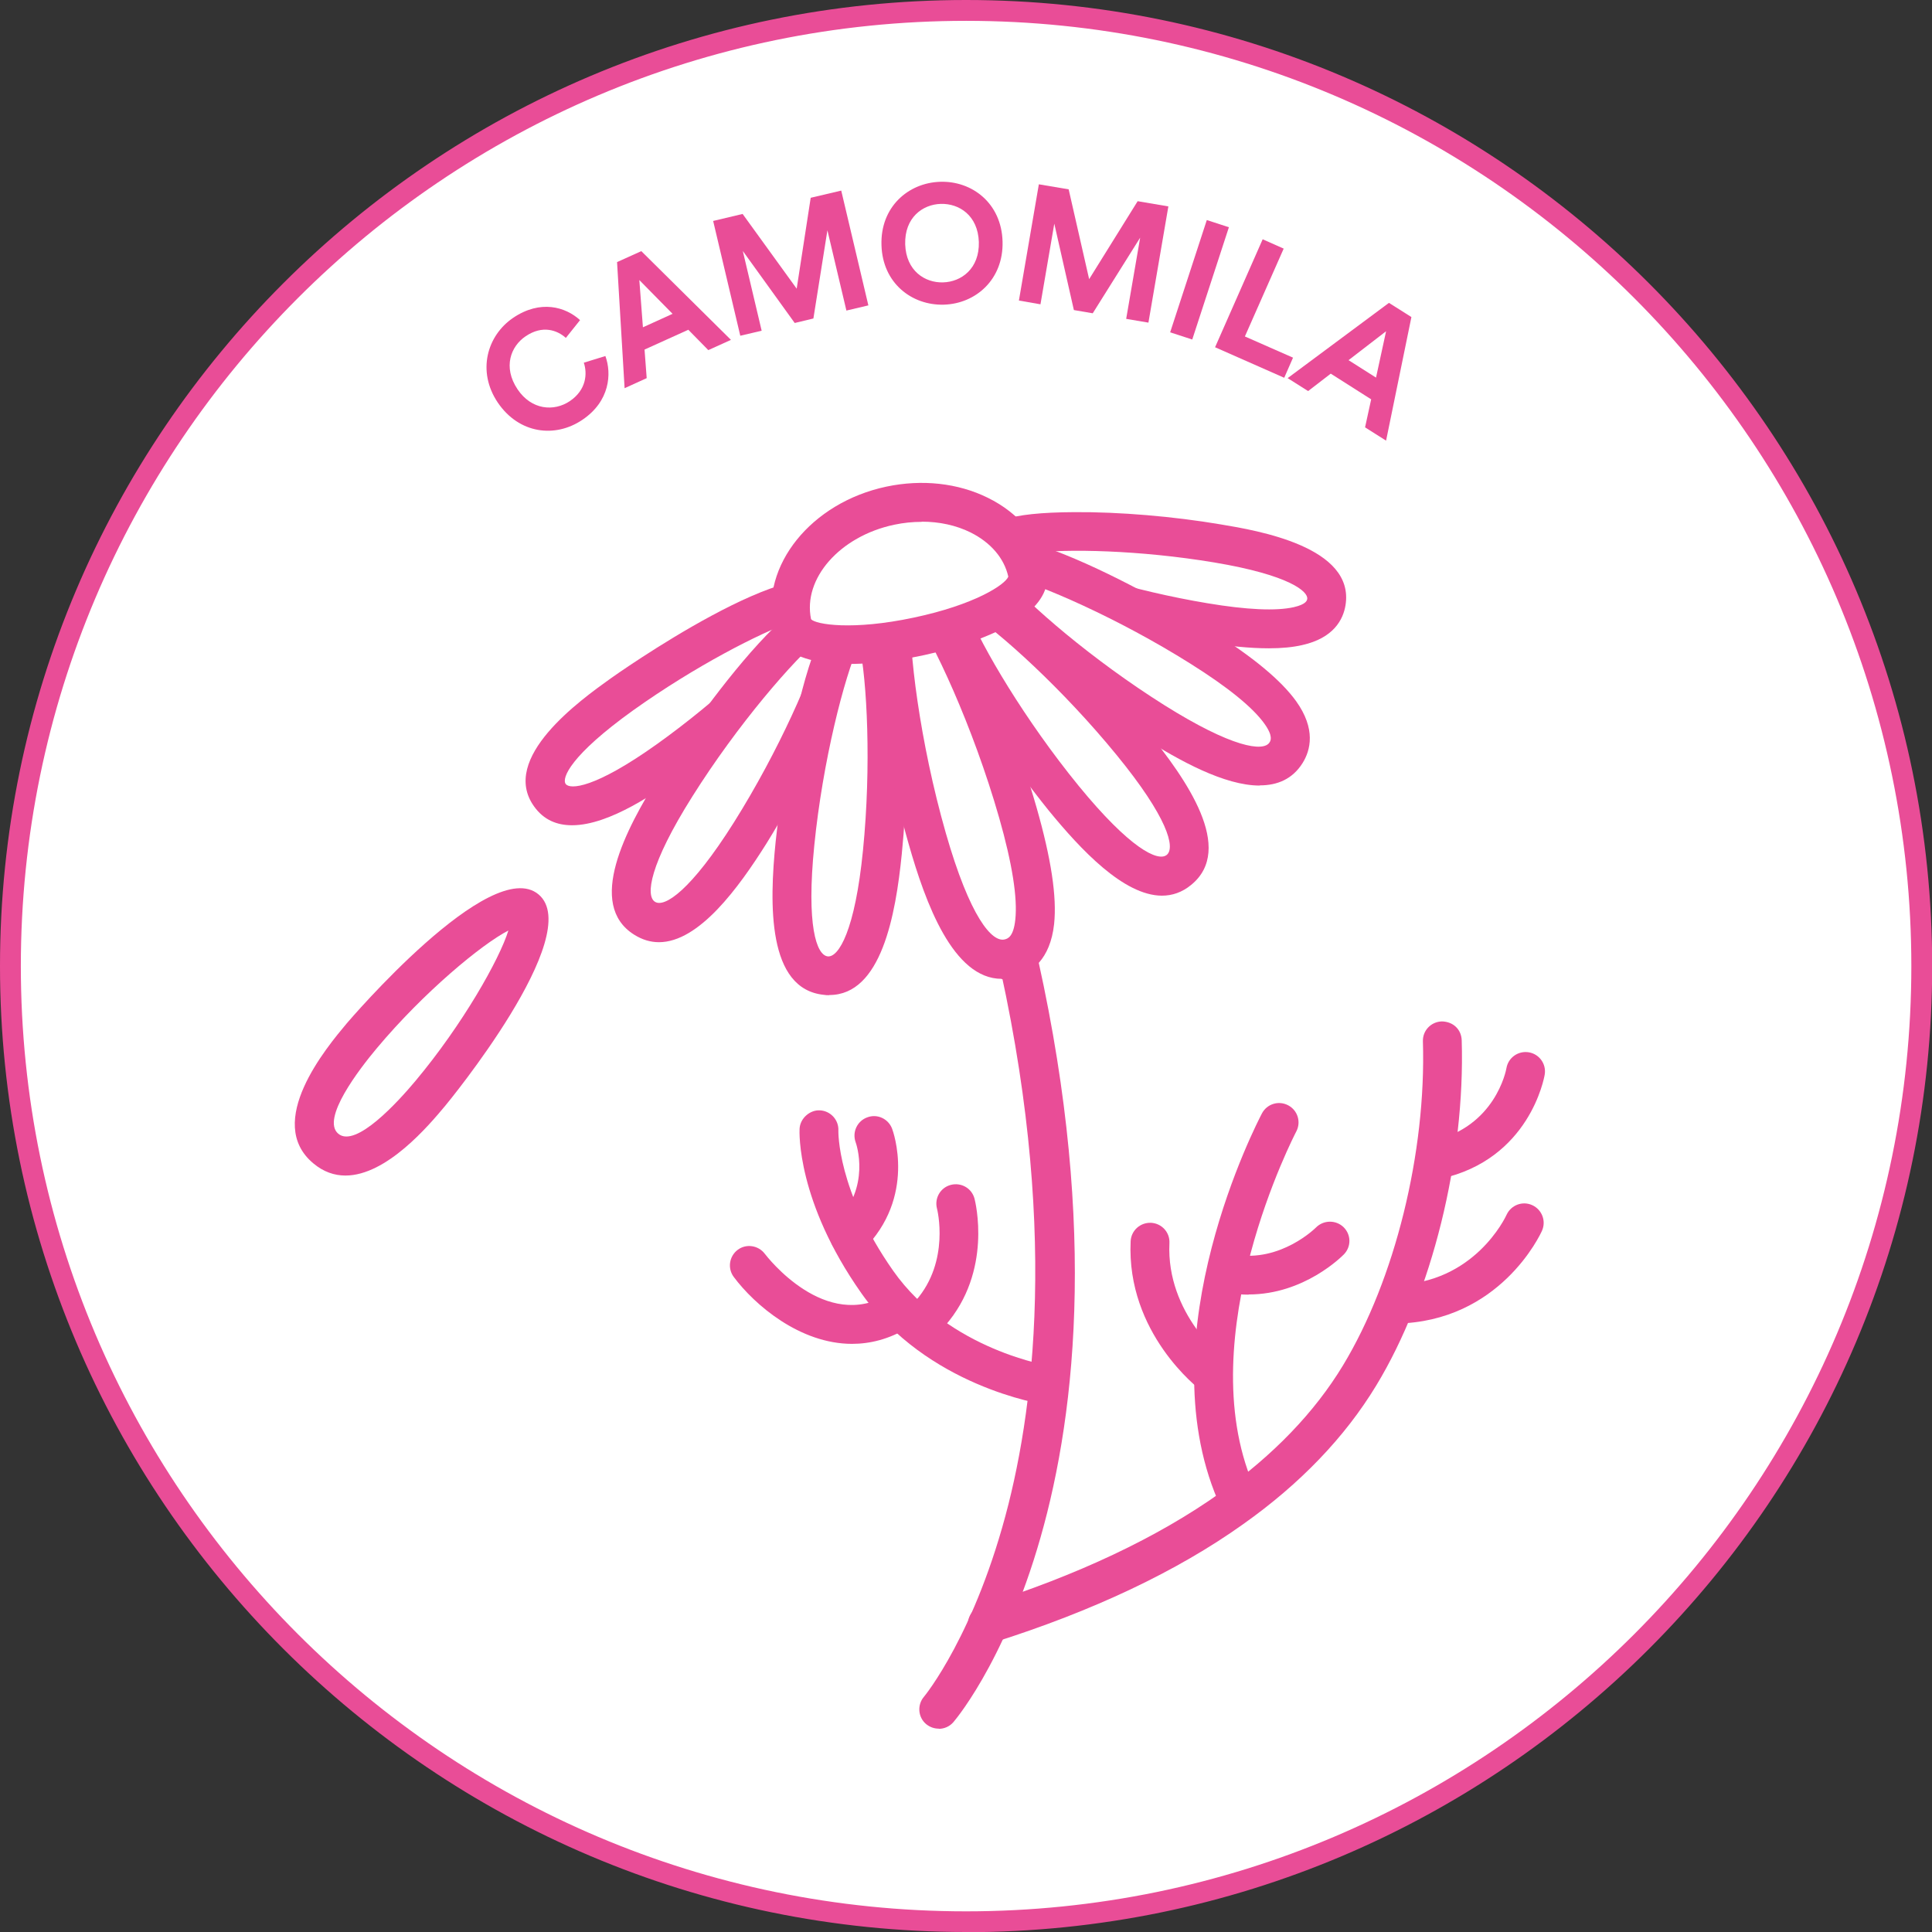 <?xml version="1.0" encoding="UTF-8"?>
<svg id="Capa_2" data-name="Capa 2" xmlns="http://www.w3.org/2000/svg" viewBox="0 0 107.55 107.55">
  <rect x="0" y="0" width="107.55" height="107.55" fill="#333333" stroke="none"/>
  <defs>
    <style>
      .cls-1 {
        fill: #fff;
      }

      .cls-1, .cls-2 {
        stroke-width: 0px;
      }

      .cls-2 {
        fill: #e94d97;
      }
    </style>
  </defs>
  <g id="Capa_1-2" data-name="Capa 1">
    <g>
      <g>
        <circle class="cls-1" cx="53.78" cy="53.78" r="53.2"/>
        <path class="cls-2" d="m53.78,107.55C24.12,107.55,0,83.43,0,53.78S24.12,0,53.78,0s53.78,24.12,53.78,53.78-24.12,53.78-53.78,53.78Zm0-106.39C24.76,1.16,1.16,24.76,1.16,53.78s23.6,52.62,52.62,52.62,52.62-23.6,52.62-52.62S82.79,1.16,53.78,1.16Z"/>
      </g>
      <g>
        <path class="cls-2" d="m27.71,22.41c-1.17-1.74-.6-3.73.86-4.72,1.51-1.02,2.91-.61,3.72.13l-.79.99c-.48-.43-1.3-.73-2.24-.09-.82.55-1.28,1.71-.45,2.95.78,1.16,2.03,1.25,2.91.66.93-.63.98-1.54.78-2.14l1.2-.37c.36.98.25,2.52-1.28,3.55-1.52,1.03-3.53.78-4.71-.96Z"/>
        <path class="cls-2" d="m38.31,18.36l-2.43,1.1.12,1.59-1.23.56-.42-7.02,1.35-.61,4.99,4.94-1.26.57-1.12-1.14Zm-2.52-.14l1.65-.75-1.85-1.88.2,2.63Z"/>
        <path class="cls-2" d="m47.12,17.3l-1.06-4.48-.78,4.91-1.04.25-2.89-4.01,1.05,4.44-1.19.28-1.51-6.39,1.64-.39,3.01,4.16.78-5.06,1.7-.4,1.51,6.39-1.23.29Z"/>
        <path class="cls-2" d="m52.33,10.12c1.79-.06,3.42,1.2,3.48,3.32.06,2.11-1.49,3.47-3.27,3.52-1.78.05-3.41-1.2-3.47-3.31-.07-2.12,1.48-3.47,3.26-3.53Zm.17,5.6c1.02-.03,2.03-.77,1.99-2.25-.05-1.48-1.1-2.15-2.12-2.12-1.01.03-2.02.76-1.98,2.25.05,1.48,1.1,2.15,2.11,2.12Z"/>
        <path class="cls-2" d="m62.69,17.76l.78-4.53-2.64,4.21-1.05-.18-1.09-4.81-.77,4.49-1.2-.21,1.11-6.47,1.66.28,1.14,5,2.7-4.34,1.71.29-1.11,6.47-1.24-.21Z"/>
        <path class="cls-2" d="m65.14,18.5l2.04-6.25,1.23.4-2.04,6.25-1.23-.4Z"/>
        <path class="cls-2" d="m67.64,19.33l2.65-6.01,1.17.52-2.16,4.89,2.68,1.18-.49,1.12-3.85-1.7Z"/>
        <path class="cls-2" d="m76.33,22.23l-2.25-1.43-1.26.97-1.14-.72,5.64-4.19,1.25.79-1.41,6.88-1.17-.74.34-1.56Zm-1.26-2.18l1.53.97.56-2.58-2.09,1.61Z"/>
      </g>
      <g>
        <path class="cls-2" d="m19.23,65.44c-.61,0-1.22-.2-1.79-.68-2.74-2.29.73-6.44,1.87-7.8.08-.09,8.01-9.4,10.67-7.17,2.66,2.23-5.11,11.67-5.19,11.76,0,0,0,0,0,0-.9,1.08-3.26,3.89-5.56,3.89Zm9.07-13.64c-1.48.76-4.71,3.43-7.33,6.56-.97,1.16-3.11,3.93-2.14,4.75.97.82,3.33-1.78,4.3-2.94h0c2.62-3.13,4.68-6.78,5.17-8.37Zm-4.34,9.06h.02-.02Z"/>
        <path class="cls-2" d="m52.26,96.23c-.25,0-.49-.08-.7-.25-.46-.38-.51-1.07-.13-1.52.03-.03,2.89-3.51,4.71-10.73,1.68-6.68,2.79-18.01-1.5-34.08-.15-.58.19-1.17.77-1.32.58-.15,1.17.19,1.32.77,8.52,31.9-3.14,46.16-3.65,46.76-.21.25-.52.38-.82.38Z"/>
        <path class="cls-2" d="m58.39,78.21c-.05,0-.11,0-.16-.01-.27-.04-6.63-1.03-10.28-6.21-3.6-5.11-3.45-8.98-3.44-9.15.03-.6.59-1.06,1.13-1.03.6.03,1.06.54,1.03,1.13,0,.03-.08,3.34,3.05,7.8,3.12,4.44,8.77,5.31,8.83,5.32.59.09,1,.64.91,1.23-.08.54-.54.92-1.07.92Z"/>
        <path class="cls-2" d="m54.96,91.5c-.46,0-.88-.3-1.03-.76-.18-.57.14-1.18.71-1.36,5.32-1.68,9.8-3.79,13.31-6.29,2.94-2.09,5.23-4.47,6.81-7.08,2.89-4.77,4.64-11.85,4.45-18.04-.02-.6.45-1.09,1.05-1.11.64.01,1.09.45,1.11,1.05.2,6.57-1.66,14.12-4.76,19.22-1.74,2.87-4.23,5.47-7.41,7.72-3.69,2.63-8.37,4.84-13.91,6.59-.11.03-.22.05-.33.05Z"/>
        <path class="cls-2" d="m68.78,84.15c-.42,0-.82-.25-1-.66-3.92-9.22,2.21-21.01,2.47-21.51.28-.53.93-.73,1.46-.45.53.28.73.93.45,1.46-.06.11-5.91,11.38-2.4,19.65.23.55-.02,1.18-.57,1.42-.14.06-.28.09-.42.09Z"/>
        <path class="cls-2" d="m47.3,69.9c-.28,0-.56-.11-.77-.32-.42-.42-.42-1.11,0-1.53,1.97-1.95,1.14-4.37,1.1-4.47-.2-.56.09-1.18.65-1.38.56-.21,1.17.08,1.38.63.06.15,1.37,3.8-1.61,6.75-.21.21-.49.31-.76.31Z"/>
        <path class="cls-2" d="m67.53,77.64c-.22,0-.45-.07-.65-.22-.17-.13-4.18-3.21-3.94-8.32.03-.6.53-1.05,1.13-1.03.6.03,1.06.53,1.03,1.13-.19,3.95,3.05,6.46,3.08,6.49.47.36.57,1.04.21,1.51-.21.28-.54.43-.86.43Z"/>
        <path class="cls-2" d="m69.51,72.07c-.38,0-.76-.03-1.17-.1-.59-.1-.98-.66-.88-1.25.1-.59.66-.98,1.25-.88,2.59.45,4.53-1.49,4.55-1.51.42-.42,1.1-.43,1.53-.02.43.42.44,1.09.02,1.52-.1.1-2.2,2.23-5.3,2.23Z"/>
        <path class="cls-2" d="m77.69,73.68c-.59,0-1.07-.47-1.08-1.06,0-.6.47-1.09,1.06-1.1,4.39-.07,6.13-3.74,6.2-3.9.25-.54.89-.78,1.43-.53.54.25.78.88.54,1.42-.09.21-2.35,5.08-8.13,5.17,0,0-.01,0-.02,0Z"/>
        <path class="cls-2" d="m79.96,65.65c-.5,0-.94-.35-1.05-.85-.13-.58.24-1.16.82-1.29,3.5-.76,4.11-3.92,4.13-4.05.1-.58.65-.98,1.25-.88.58.1.98.65.88,1.24-.03.19-.85,4.72-5.8,5.8-.08.02-.16.02-.23.02Z"/>
        <path class="cls-2" d="m51.8,74.18c-.25,0-.51-.09-.71-.27-.45-.39-.5-1.07-.1-1.52,1.91-2.19,1.18-5.08,1.17-5.11-.15-.58.19-1.17.77-1.32.58-.15,1.17.19,1.32.77.04.16,1.02,4.03-1.64,7.07-.21.24-.51.37-.81.37Z"/>
        <path class="cls-2" d="m47.44,74.81c-2.92,0-5.44-2.18-6.59-3.72-.36-.48-.26-1.15.21-1.51.47-.36,1.15-.26,1.51.21.14.18,3.38,4.38,6.89,2.26.51-.31,1.17-.14,1.48.37.31.51.14,1.18-.37,1.48-1.07.65-2.13.91-3.15.91Z"/>
        <g>
          <path class="cls-1" d="m37.22,42.29c-4.18,2.98-5.89,2.98-6.61,1.98s-.16-2.63,4.01-5.61c4.18-2.98,10.39-6.2,11.11-5.2.72,1-4.34,5.84-8.51,8.83Z"/>
          <path class="cls-2" d="m31.84,45.94c-.83,0-1.57-.29-2.11-1.05-1.93-2.69,2.57-5.91,4.26-7.12.11-.08,10.71-7.61,12.62-4.95,1.9,2.66-8.66,10.26-8.76,10.34h0c-1.22.87-3.89,2.78-6,2.78Zm12.31-11.35c-1.85.64-5.48,2.51-8.9,4.95-3.5,2.51-3.99,3.78-3.76,4.1.23.32,1.6.27,5.1-2.23h0c3.41-2.44,6.35-5.27,7.56-6.82Zm-6.93,7.7h.02-.02Z"/>
        </g>
        <g>
          <path class="cls-1" d="m41.76,46.37c-3,4.76-4.74,5.47-5.88,4.75-1.14-.72-1.25-2.59,1.74-7.35,3-4.76,7.96-10.6,9.11-9.88s-1.98,7.72-4.97,12.48Z"/>
          <path class="cls-2" d="m36.68,52.45c-.46,0-.92-.13-1.38-.42-2.67-1.68-.48-5.85,1.4-8.84.08-.12,7.65-12.08,10.6-10.22,2.95,1.86-4.55,13.85-4.63,13.98h0c-1.56,2.48-3.76,5.5-5.99,5.5Zm9.09-17.04c-1.59,1.31-4.72,4.94-7.23,8.93-2.39,3.79-2.61,5.53-2.08,5.86.53.34,2-.62,4.39-4.41h0c2.51-3.99,4.43-8.39,4.93-10.39Zm-4.01,10.96h.02-.02Z"/>
        </g>
        <g>
          <path class="cls-1" d="m67.76,30.26c5.06.84,6.27,2.06,6.07,3.27s-1.74,1.97-6.8,1.13c-5.06-.84-11.73-2.96-11.53-4.18s7.2-1.06,12.26-.22Z"/>
          <path class="cls-2" d="m70.64,36.09c-1.04,0-2.29-.12-3.79-.37-.13-.02-12.95-2.19-12.42-5.42.21-1.27,1.72-1.77,5.37-1.79,2.52-.02,5.54.24,8.14.68h0c2.05.34,7.5,1.25,6.96,4.51-.13.79-.66,1.82-2.41,2.21-.52.12-1.14.18-1.85.18Zm-13.22-5.3c1.76.86,5.65,2.1,9.79,2.79,2.21.37,3.83.44,4.81.22.7-.16.74-.38.75-.46.06-.39-.93-1.32-5.18-2.03-4.14-.69-8.22-.77-10.16-.52Z"/>
        </g>
        <g>
          <path class="cls-1" d="m66.83,36.03c4.76,3,5.47,4.74,4.75,5.88-.72,1.14-2.59,1.25-7.35-1.74s-10.6-7.96-9.88-9.11c.72-1.14,7.72,1.98,12.48,4.97Z"/>
          <path class="cls-2" d="m70.12,43.73c-1.96,0-4.47-1.39-6.46-2.65-2.44-1.53-5.11-3.54-7.14-5.36-2.9-2.59-3.79-4.11-3.08-5.24,1.86-2.95,13.85,4.56,13.98,4.63h0c2.36,1.48,3.9,2.77,4.73,3.92,1.11,1.55.81,2.73.36,3.45-.56.89-1.4,1.24-2.38,1.24Zm-14.24-11.71c1.31,1.59,4.94,4.72,8.93,7.23,3.79,2.38,5.53,2.61,5.86,2.08.06-.09.22-.34-.28-1.04-.65-.91-2.04-2.04-4.13-3.35h0c-3.99-2.51-8.39-4.43-10.39-4.93Z"/>
        </g>
        <g>
          <path class="cls-1" d="m49.12,47.44c-.56,5.59-1.81,7-3.15,6.87s-2.28-1.76-1.71-7.36c.56-5.59,2.41-13.04,3.76-12.9s1.67,7.8,1.11,13.39Z"/>
          <path class="cls-2" d="m46.16,55.4c-.1,0-.2,0-.3-.02-3.14-.32-3.04-5.03-2.68-8.54.02-.14,1.42-14.22,4.94-13.87,1.33.13,1.97,1.77,2.24,5.65.19,2.72.13,6.06-.16,8.92-.34,3.4-1.14,7.85-4.03,7.85Zm1.67-19.56c-.84,1.88-2.03,6.53-2.5,11.22-.45,4.46.12,6.11.75,6.18.61.06,1.52-1.45,1.96-5.9h0c.47-4.69.23-9.48-.21-11.49Z"/>
        </g>
        <g>
          <path class="cls-1" d="m63,41.34c3.56,4.35,3.68,6.23,2.63,7.08-1.05.85-2.86.36-6.42-3.99-3.56-4.35-7.51-10.92-6.47-11.78,1.05-.85,6.69,4.33,10.25,8.69Z"/>
          <path class="cls-2" d="m64.69,49.86c-2.14,0-4.54-2.58-6.31-4.74-.09-.11-9.01-11.09-6.32-13.3,2.7-2.2,11.68,8.73,11.77,8.84,2.24,2.74,4.93,6.6,2.48,8.6-.51.42-1.06.6-1.63.6Zm-10.8-15.81c.74,1.92,3.18,6.05,6.16,9.7,2.84,3.47,4.41,4.24,4.9,3.84.49-.4.05-2.09-2.79-5.56-2.98-3.65-6.54-6.87-8.28-7.98Z"/>
        </g>
        <g>
          <path class="cls-1" d="m56.67,45.23c1.66,5.81.98,7.71-.41,8.11-1.39.4-2.98-.86-4.64-6.66-1.66-5.81-2.77-13.97-1.38-14.37s4.77,7.12,6.43,12.93Z"/>
          <path class="cls-2" d="m55.76,54.49c-2.7,0-4.24-4.21-5.18-7.52-.85-2.97-1.55-6.48-1.87-9.39-.45-4.1-.1-5.93,1.23-6.31,1.34-.38,2.6.98,4.38,4.71,1.27,2.64,2.53,5.99,3.38,8.96.82,2.87,1.14,4.99.98,6.5-.22,2-1.28,2.7-2.13,2.95-.27.08-.54.12-.79.12Zm-5.06-20.57c-.15,2.09.5,7.38,1.95,12.45,1.34,4.68,2.58,6.13,3.3,5.92.14-.04.47-.13.57-1.1.13-1.2-.17-3.11-.9-5.67-1.45-5.07-3.7-9.91-4.92-11.6Z"/>
        </g>
        <g>
          <path class="cls-1" d="m57.2,31.92c.6,2.85-12.5,5.62-13.1,2.77s1.84-5.77,5.46-6.54c3.62-.77,7.04.92,7.64,3.77Z"/>
          <path class="cls-2" d="m47.26,36.96c-.94,0-1.77-.1-2.42-.31-1.26-.41-1.67-1.17-1.79-1.74-.72-3.42,2.1-6.93,6.29-7.82,1.99-.42,3.99-.2,5.65.62,1.75.86,2.91,2.28,3.27,3.98h0c.12.57.06,1.43-.93,2.32-1.85,1.66-6.64,2.95-10.07,2.95Zm4.05-7.91c-.5,0-1.01.05-1.53.16-3.03.64-5.1,3-4.63,5.26.26.29,2.29.64,5.72-.09,3.37-.71,5.09-1.83,5.26-2.28-.23-1.03-.98-1.9-2.1-2.46-.81-.4-1.74-.6-2.72-.6Z"/>
        </g>
      </g>
    </g>
  </g>
</svg>
